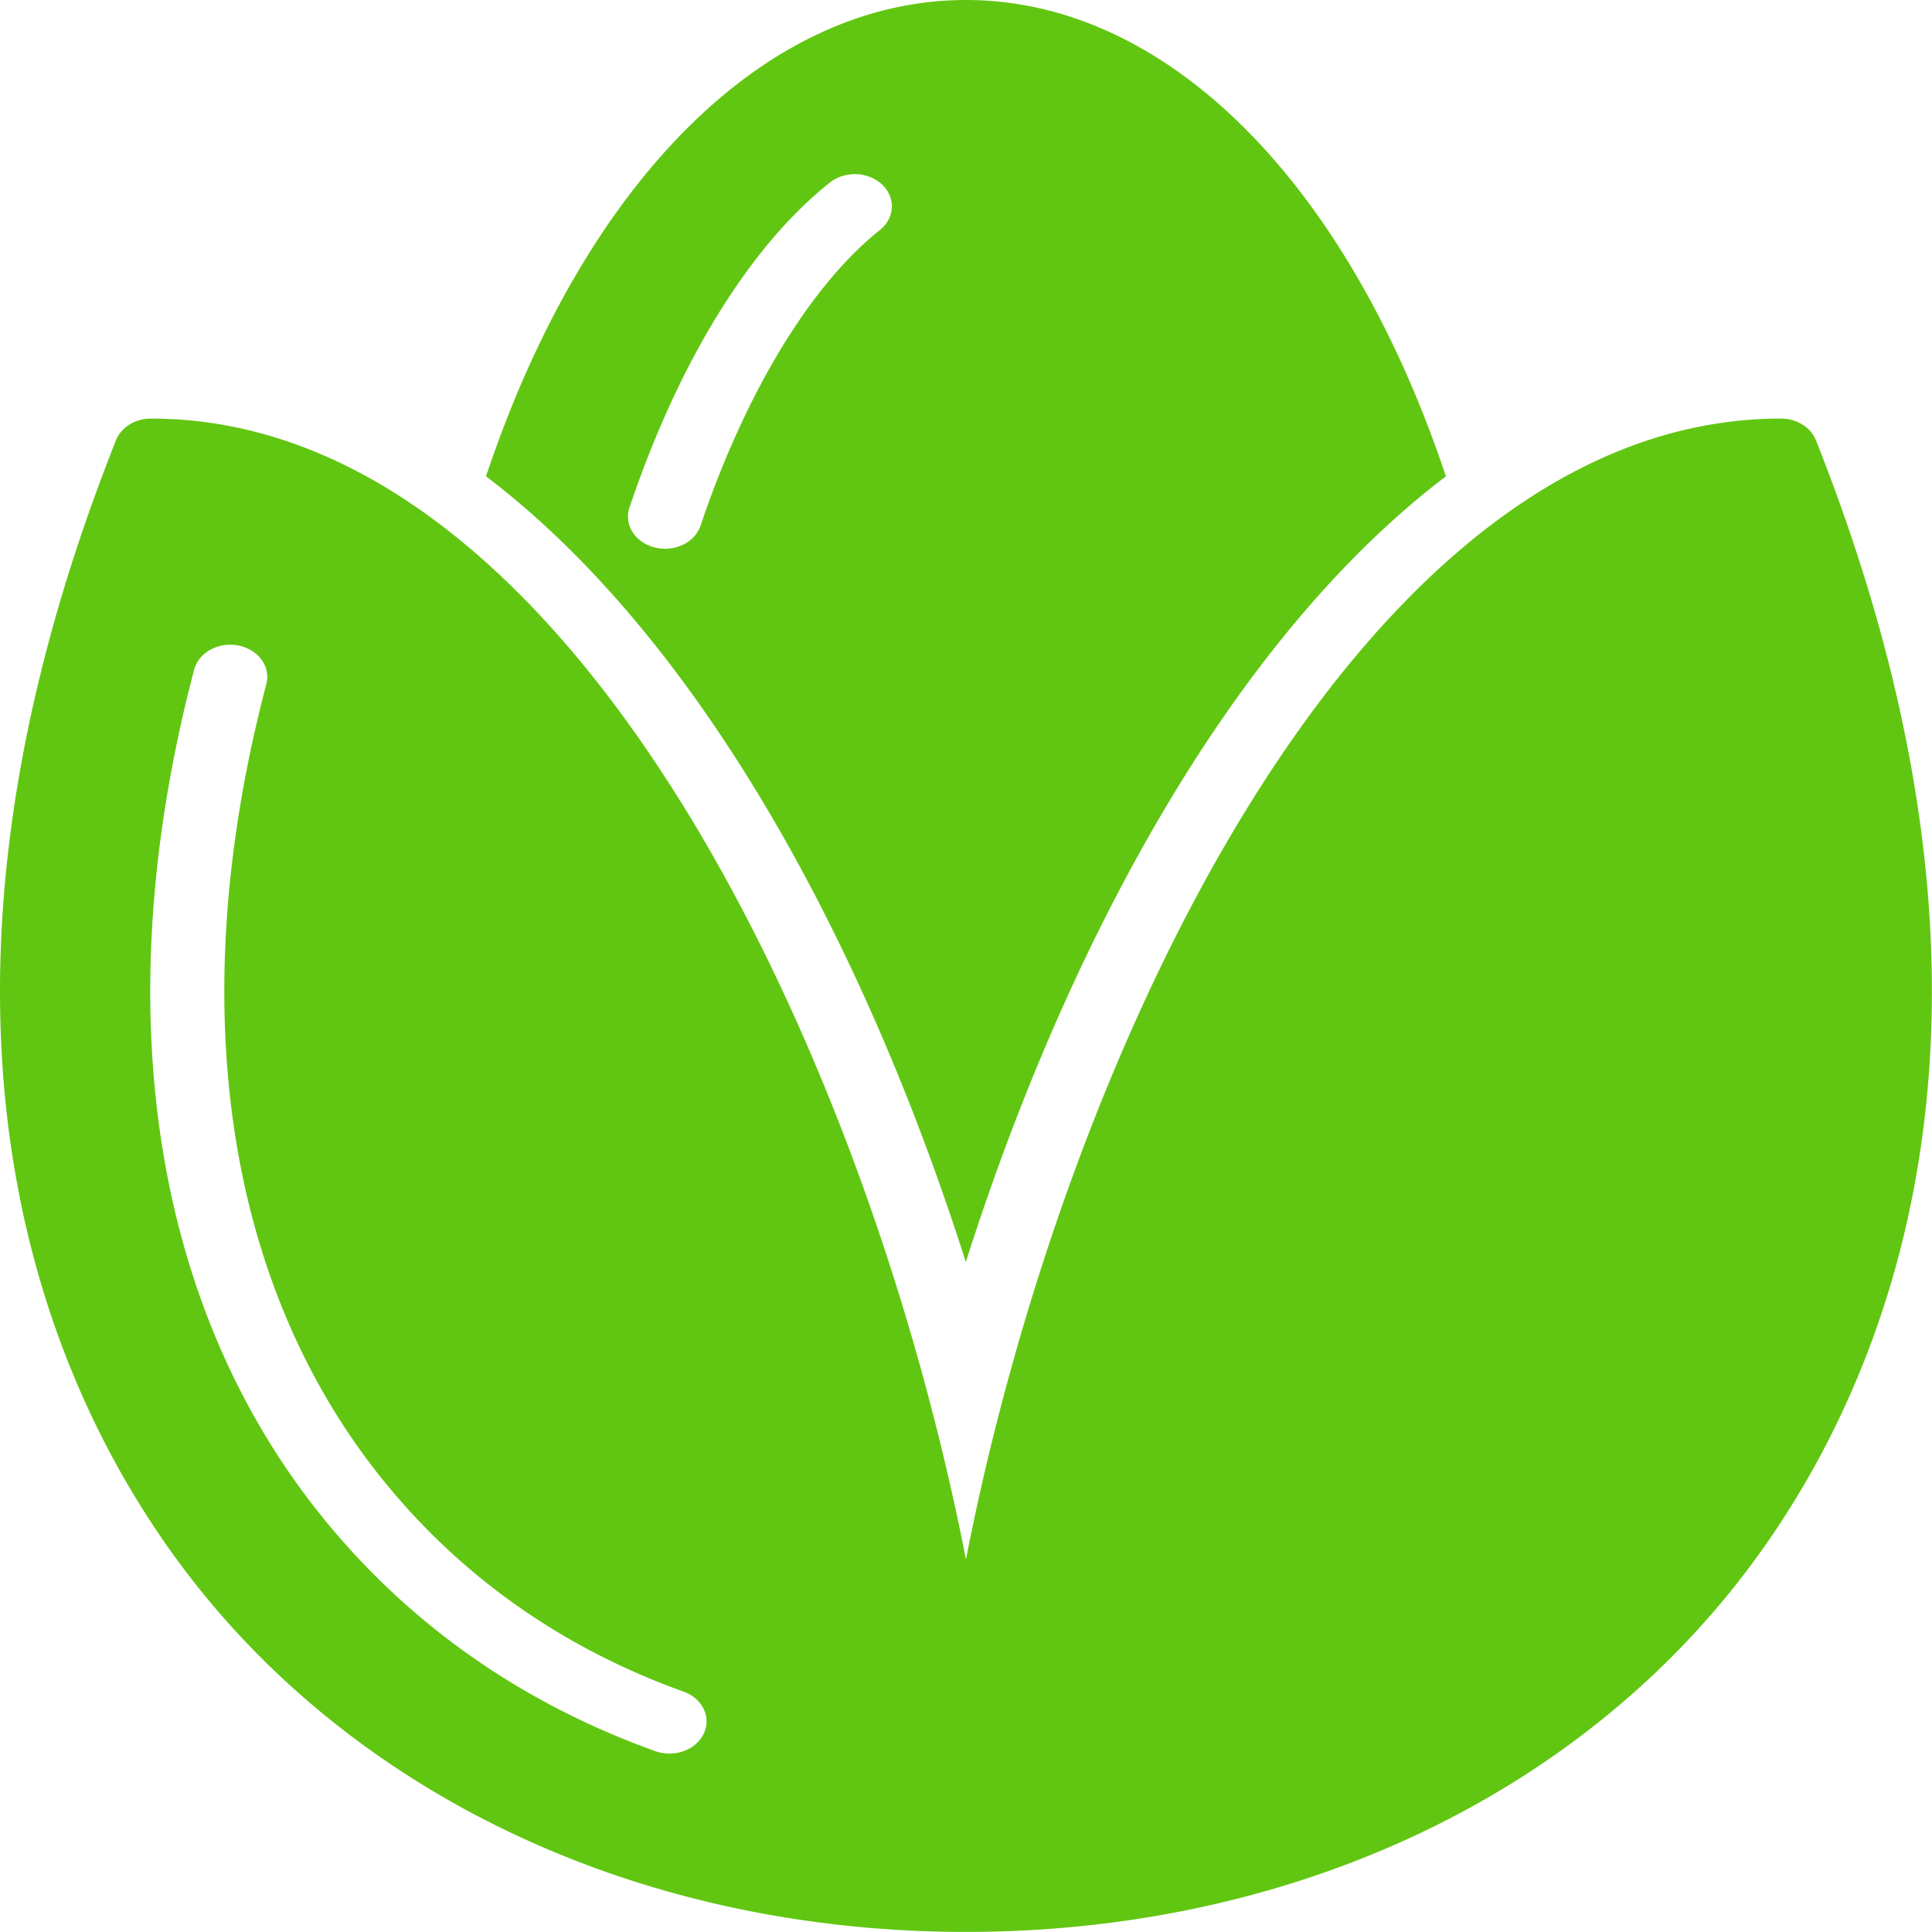 <?xml version="1.0" encoding="utf-8"?>
<svg viewBox="0 0 500 500" xmlns="http://www.w3.org/2000/svg">
  <g data-v-fde0c5aa="" id="a0fab777-536b-4e9e-af4b-a10619a216f9" fill="#61C611" transform="matrix(1.966, 0, 0, 1.966, 85.216, 209.823)"/>
  <g data-v-fde0c5aa="" id="646c5ad3-ebe4-4655-8726-beada4e39b6e" fill="#61C611" transform="matrix(1.967, 0, 0, 1.967, 131.287, 223.293)"/>
  <g data-v-fde0c5aa="" id="fbe323a4-fd0a-4226-ad41-4d81089311dd" stroke="none" fill="#61C611" transform="matrix(9.587, 0, 0, 8.333, -8.859, -0)">
    <g>
      <path d="M19.92 53.844a1.001 1.001 0 0 1-1.305.542c-3.58-1.479-6.573-3.882-8.897-7.14-4.69-6.58-5.95-15.98-3.548-26.47a1 1 0 0 1 1.949.446c-2.271 9.926-1.125 18.755 3.228 24.862 2.102 2.948 4.804 5.12 8.032 6.454a1 1 0 0 1 .542 1.306m30.024-40.17A.998.998 0 0 0 49 13c-11.301 0-19.304 19.56-22 35.43C24.304 32.56 16.3 13 5 13a.998.998 0 0 0-.945.674c-6.58 19.062-1.317 30.67 2.406 35.893C11.187 56.197 18.673 60 27 60c8.327 0 15.813-3.803 20.539-10.433 3.723-5.223 8.985-16.83 2.406-35.893"/>
      <path d="M17.93 15.718c1.326-4.511 3.243-8.08 5.395-10.047a.999.999 0 1 1 1.35 1.475c-1.86 1.7-3.619 5.03-4.827 9.136a1.001 1.001 0 1 1-1.919-.564m9.067 23.478c2.693-9.74 7.121-19.301 12.96-24.402C37.312 5.689 32.433 0 27 0c-5.434 0-10.313 5.689-12.956 14.794 5.84 5.1 10.26 14.665 12.952 24.402"/>
    </g>
  </g>
</svg>